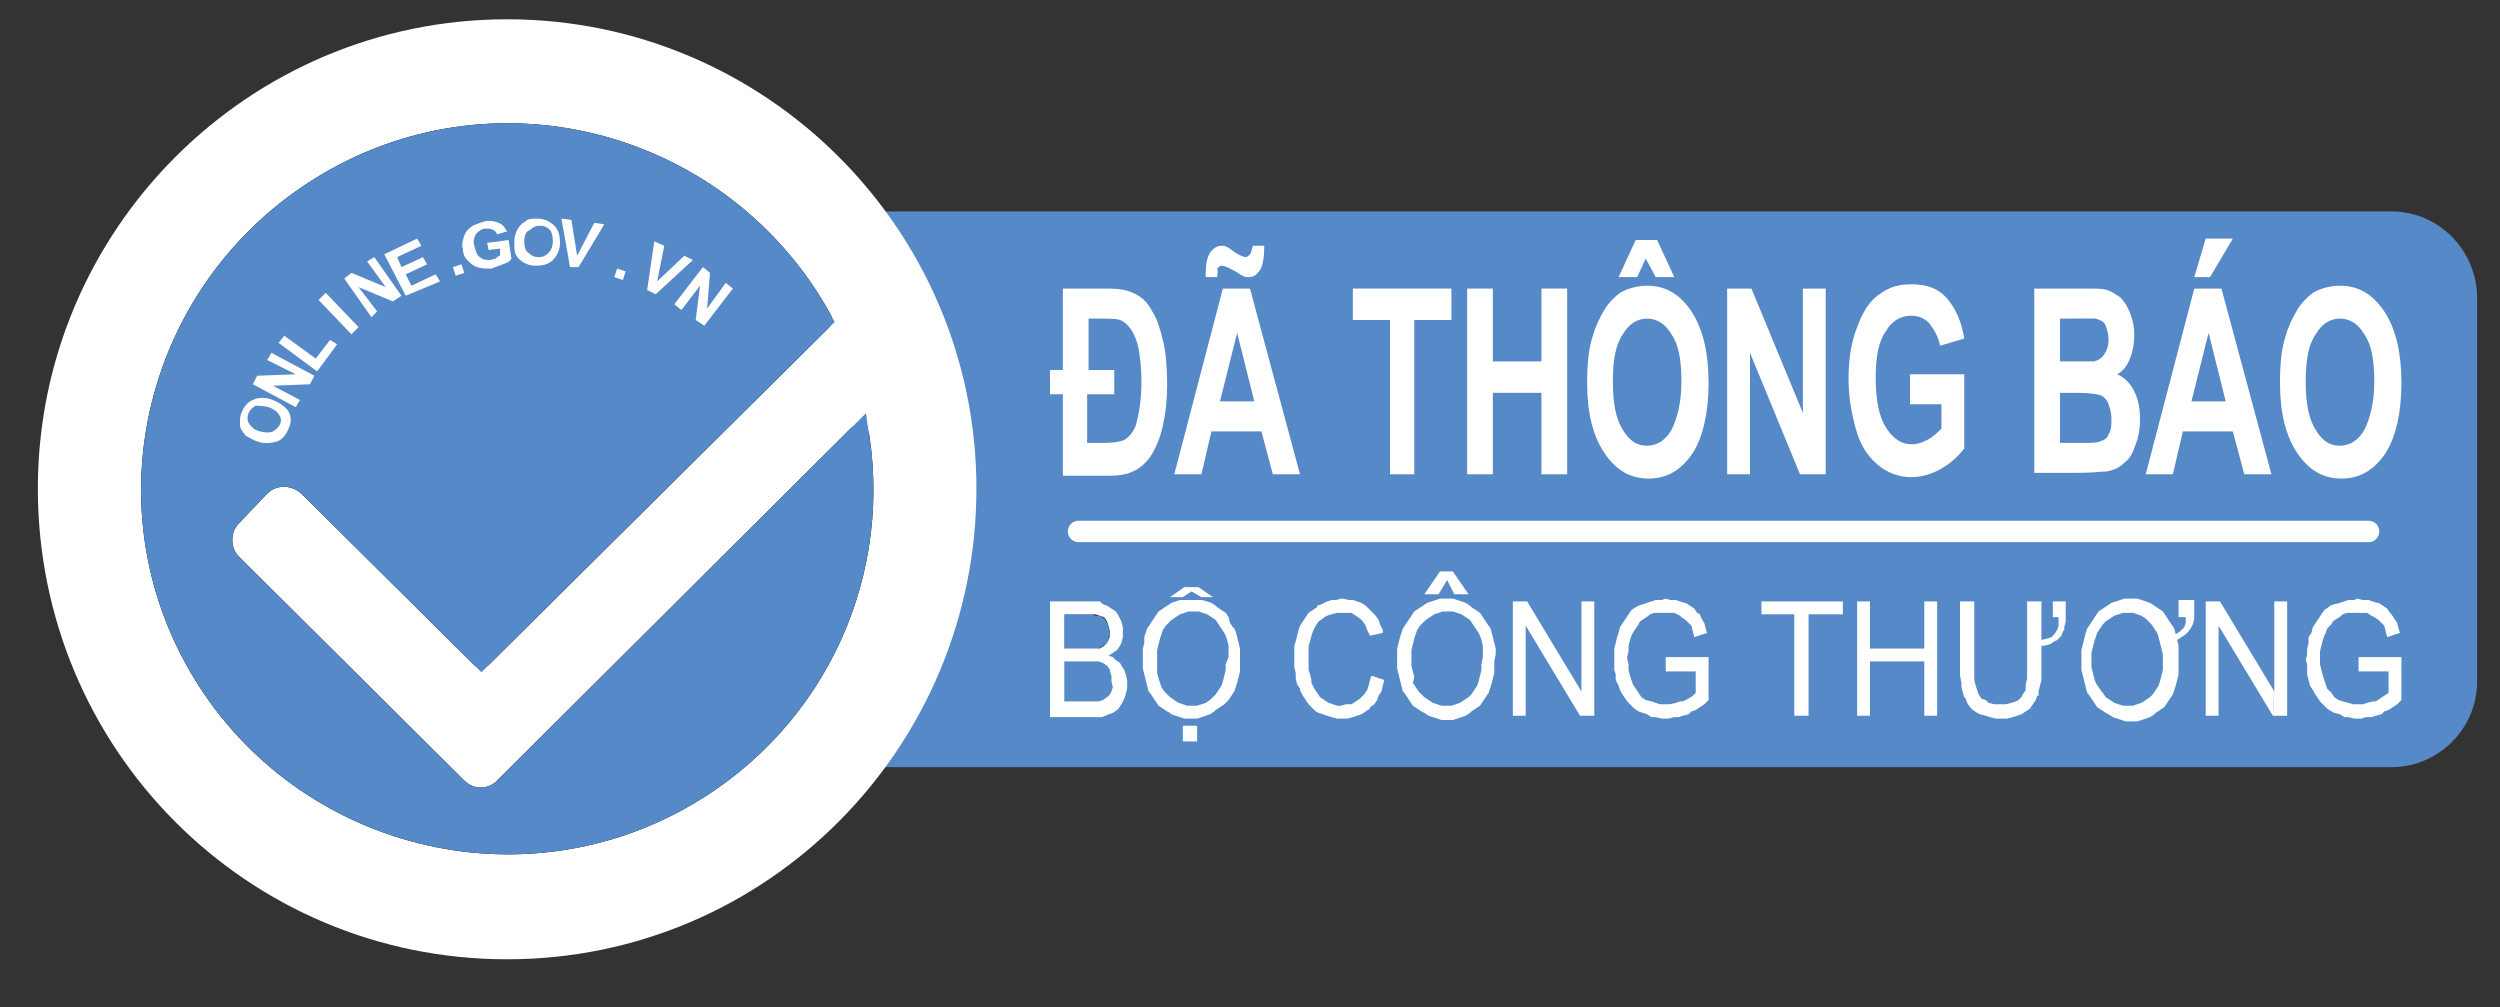 <?xml version="1.0" encoding="utf-8"?>
<!-- Generator: Adobe Illustrator 22.1.0, SVG Export Plug-In . SVG Version: 6.00 Build 0)  -->
<svg version="1.1" id="_x30_" xmlns="http://www.w3.org/2000/svg" xmlns:xlink="http://www.w3.org/1999/xlink" x="0px" y="0px"
	 viewBox="0 0 175 70.5" style="enable-background:new 0 0 175 70.5;" xml:space="preserve">
<rect x="0" y="0" width="175" height="70.5" fill="#333333" stroke="none"/>
<style type="text/css">
	.st0{fill:#5589C7;}
	.st1{fill:#FFFFFF;stroke:#FFFFFF;stroke-width:1.5;stroke-linecap:round;stroke-linejoin:round;stroke-miterlimit:10;}
	.st2{fill:none;stroke:#FFFFFF;stroke-width:1.5;stroke-linecap:round;stroke-linejoin:round;stroke-miterlimit:10;}
	.st3{fill:none;stroke:#000000;stroke-width:1.5;stroke-linecap:round;stroke-linejoin:round;stroke-miterlimit:10;}
	.st4{fill:#5589C7;stroke:#5589C7;stroke-width:1.5;stroke-miterlimit:10;}
	.st5{fill:#FFFFFF;}
	.st6{fill:#FFFFFF;stroke:#000000;stroke-width:0;stroke-linecap:square;stroke-miterlimit:10;}
</style>
<g id="LWPOLYLINE_1_">
	<path class="st0" d="M167.4,14.8H61.1c8.7,11.5,8.7,27.4,0,38.9h106.3c3.3,0,6-2.7,6-6V20.9C173.4,17.5,170.7,14.8,167.4,14.8z
		 M77.6,44.6L77.5,45l-0.2,0.2l-0.3,0.2l-0.2,0l-0.3,0l-0.4,0h-1.6V43h1.4H76l0.4,0l0.3,0l0.3,0.1l0.3,0.1l0.2,0.3l0.1,0.3l0.1,0.4
		L77.6,44.6z"/>
	<polygon class="st0" points="77.5,43.6 77.3,43.3 77,43.1 76.7,43.1 76.4,43 76,43 75.9,43 74.5,43 74.5,45.5 76,45.5 76.4,45.5 
		76.8,45.4 76.9,45.4 77.2,45.2 77.5,45 77.6,44.6 77.7,44.3 77.6,43.9 	"/>
</g>
<g id="CIRCLE">
	<path class="st1" d="M3.4,34.2c0-17.7,14.4-32.1,32.1-32.1s32.1,14.4,32.1,32.1S53.3,66.4,35.5,66.4S3.4,52,3.4,34.2L3.4,34.2z"/>
</g>
<g id="LINE">
	<line class="st2" x1="75.5" y1="37.2" x2="165.8" y2="37.2"/>
</g>
<g id="LWPOLYLINE">
	<path class="st3" d="M60.1,30.5L35.3,55.2c-0.9,0.9-2.4,0.9-3.3,0L16.2,39.5c-0.9-0.9-0.9-2.4-0.1-3.3l2-2.1c0,0,0,0,0.1-0.1
		c0.9-0.9,2.4-0.9,3.4,0l12.1,12l23.8-23.6c-6.6-12-21.7-16.6-33.8-10S7.1,34,13.6,46s21.6,16.6,33.7,10.1
		C56.6,51.1,61.7,40.9,60.1,30.5z"/>
</g>
<g id="LWPOLYLINE_2_">
	<path class="st4" d="M60.1,30.5L35.3,55.2c-0.9,0.9-2.4,0.9-3.3,0L16.2,39.5c-0.9-0.9-0.9-2.4-0.1-3.3l2-2.1c0,0,0,0,0.1-0.1
		c0.9-0.9,2.4-0.9,3.4,0l12.1,12l23.8-23.6c-6.6-12-21.7-16.6-33.8-10S7.1,34,13.6,46s21.6,16.6,33.7,10.1
		C56.6,51.1,61.7,40.9,60.1,30.5z"/>
</g>
<g id="ARCALIGNEDTEXT">
	<g>
		<path class="st5" d="M18,30.9c-0.3-0.1-0.6-0.3-0.8-0.4c-0.1-0.1-0.2-0.3-0.3-0.4c-0.1-0.2-0.1-0.3-0.1-0.5s0-0.5,0.1-0.7
			c0.2-0.5,0.5-0.8,0.8-0.9c0.4-0.2,0.9-0.2,1.4,0s0.9,0.5,1.1,0.8c0.2,0.4,0.2,0.8,0,1.2c-0.2,0.5-0.5,0.8-0.8,0.9
			S18.5,31.1,18,30.9z M18.2,30.2c0.4,0.1,0.7,0.1,0.9,0c0.2-0.1,0.4-0.3,0.5-0.5s0.1-0.5-0.1-0.7c-0.1-0.2-0.4-0.4-0.7-0.5
			c-0.4-0.1-0.7-0.1-0.9-0.1c-0.2,0.1-0.4,0.3-0.5,0.5c-0.1,0.3-0.1,0.5,0,0.7C17.6,29.9,17.8,30.1,18.2,30.2z"/>
	</g>
	<g>
		<path class="st5" d="M20.7,28.5l-3-1.6l0.3-0.6l2.7-0.1l-2-1l0.3-0.5l3,1.6l-0.3,0.6L19.1,27l1.9,1L20.7,28.5z"/>
	</g>
	<g>
		<path class="st5" d="M22.2,26l-2.7-2l0.4-0.5l2.2,1.6l1-1.3l0.5,0.3L22.2,26z"/>
	</g>
	<g>
		<path class="st5" d="M24.6,23.4L22.3,21l0.5-0.5l2.3,2.4L24.6,23.4z"/>
	</g>
	<g>
		<path class="st5" d="M26,22.2l-1.9-2.7l0.5-0.4l2.4,1l-1.3-1.8l0.5-0.3l1.9,2.7l-0.6,0.4l-2.4-1l1.3,1.7L26,22.2z"/>
	</g>
	<g>
		<path class="st5" d="M28.4,20.7l-1.5-2.9l2.3-1.1l0.3,0.5L27.8,18l0.3,0.7l1.5-0.7l0.3,0.5l-1.5,0.7l0.4,0.8l1.7-0.8l0.3,0.5
			L28.4,20.7z"/>
	</g>
	<g>
		<path class="st5" d="M31.9,19.3l-0.2-0.6l0.6-0.2l0.2,0.6L31.9,19.3z"/>
	</g>
	<g>
		<path class="st5" d="M34.2,17.5L34.1,17l1.5-0.2l0.2,1.3c-0.1,0.2-0.3,0.3-0.6,0.4s-0.5,0.2-0.8,0.3c-0.4,0-0.7,0-1-0.1
			s-0.5-0.3-0.7-0.5s-0.3-0.5-0.3-0.8c-0.1-0.3,0-0.6,0.1-0.9s0.3-0.5,0.6-0.7c0.2-0.1,0.5-0.2,0.8-0.3c0.4-0.1,0.8,0,1,0.1
			c0.3,0.1,0.4,0.3,0.6,0.6l-0.7,0.2c-0.1-0.2-0.2-0.3-0.3-0.3C34.4,16,34.2,16,34,16c-0.3,0-0.5,0.2-0.7,0.4
			c-0.1,0.2-0.2,0.5-0.1,0.8c0.1,0.4,0.2,0.7,0.4,0.8c0.2,0.2,0.5,0.2,0.7,0.2c0.1,0,0.3-0.1,0.4-0.1c0.1-0.1,0.2-0.2,0.3-0.2l0-0.5
			L34.2,17.5z"/>
	</g>
	<g>
		<path class="st5" d="M36,16.9c0-0.3,0.1-0.6,0.2-0.8c0.1-0.2,0.2-0.3,0.3-0.4c0.1-0.1,0.3-0.2,0.4-0.3c0.2-0.1,0.5-0.1,0.7-0.1
			c0.5,0,0.9,0.2,1.2,0.5s0.4,0.7,0.4,1.2s-0.2,0.9-0.5,1.2c-0.3,0.3-0.7,0.4-1.2,0.4s-0.9-0.2-1.2-0.5S36,17.4,36,16.9z M36.7,16.9
			c0,0.4,0.1,0.7,0.3,0.8c0.2,0.2,0.4,0.3,0.7,0.3s0.5-0.1,0.7-0.3c0.2-0.2,0.3-0.5,0.3-0.8c0-0.4-0.1-0.7-0.2-0.8
			c-0.2-0.2-0.4-0.3-0.7-0.3s-0.5,0.1-0.7,0.3C36.8,16.2,36.7,16.5,36.7,16.9z"/>
	</g>
	<g>
		<path class="st5" d="M39.9,18.7l-0.6-3.4l0.7,0.1l0.4,2.5l1.2-2.3l0.7,0.1l-1.8,3H39.9z"/>
	</g>
	<g>
		<path class="st5" d="M43,19.4l0.2-0.6l0.6,0.2l-0.2,0.6L43,19.4z"/>
	</g>
	<g>
		<path class="st5" d="M45.3,20.3l0.5-3.4l0.7,0.3L46,19.7l1.9-1.8l0.6,0.3l-2.6,2.4L45.3,20.3z"/>
	</g>
	<g>
		<path class="st5" d="M47.2,21.3l2-2.6l0.5,0.4l-0.2,2.5l1.3-1.8l0.5,0.4l-2,2.6l-0.6-0.4L49,20l-1.3,1.7L47.2,21.3z"/>
	</g>
</g>
<g id="MTEXT">
	<g>
		<path class="st5" d="M74.4,20.2h3.2c0.7,0,1.3,0.1,1.7,0.3c0.5,0.2,1,0.6,1.3,1.2c0.4,0.6,0.6,1.3,0.8,2.1
			c0.2,0.8,0.3,1.9,0.3,3.1c0,1.1-0.1,2-0.3,2.9c-0.2,0.9-0.5,1.6-0.9,2.2c-0.3,0.4-0.7,0.8-1.2,1c-0.4,0.2-0.9,0.3-1.6,0.3h-3.3
			v-5.7h-0.9v-1.7h0.9V20.2z M76.2,22.4v3.5H78v1.7h-1.9V31h1.3c0.6,0,1-0.1,1.3-0.2c0.3-0.2,0.6-0.5,0.8-1c0.2-0.7,0.4-1.7,0.4-3.1
			c0-1-0.1-1.7-0.2-2.3c-0.1-0.5-0.3-1-0.5-1.3s-0.5-0.6-0.8-0.7s-0.8-0.1-1.5-0.1h-0.7V22.4z"/>
		<path class="st5" d="M91,33.2h-1.9l-0.8-3h-3.5l-0.7,3h-1.9l3.4-13h1.9L91,33.2z M85.2,19.4h-0.8c0-0.1,0-0.2,0-0.3
			c0-0.6,0.1-1.1,0.3-1.4c0.2-0.3,0.5-0.5,0.8-0.5c0.1,0,0.3,0,0.4,0.1c0.1,0,0.3,0.2,0.6,0.4c0.3,0.2,0.6,0.3,0.7,0.3
			s0.2-0.1,0.3-0.2c0.1-0.1,0.1-0.3,0.2-0.6h0.8c0,0.8-0.1,1.4-0.3,1.7c-0.2,0.3-0.4,0.5-0.8,0.5c-0.1,0-0.3,0-0.4-0.1
			c-0.1,0-0.3-0.2-0.7-0.4c-0.4-0.2-0.6-0.3-0.8-0.3c-0.1,0-0.2,0.1-0.3,0.2C85.3,19,85.2,19.2,85.2,19.4z M87.8,28.1l-1.2-4.8
			l-1.2,4.8C85.4,28.1,87.8,28.1,87.8,28.1z"/>
		<path class="st5" d="M97.3,33.2V22.4h-2.6v-2.2h6.9v2.2H99v10.8H97.3z"/>
		<path class="st5" d="M102.7,33.2v-13h1.8v5.1h3.4v-5.1h1.8v13h-1.8v-5.7h-3.4v5.7H102.7z"/>
		<path class="st5" d="M111.1,26.8c0-1.3,0.1-2.4,0.4-3.3c0.2-0.7,0.5-1.3,0.8-1.8s0.7-0.9,1.1-1.2c0.5-0.3,1.2-0.5,1.9-0.5
			c1.3,0,2.3,0.6,3.1,1.8c0.8,1.2,1.2,2.9,1.2,5s-0.4,3.8-1.1,4.9c-0.8,1.2-1.8,1.8-3.1,1.8c-1.3,0-2.3-0.6-3.1-1.8
			C111.5,30.5,111.1,28.9,111.1,26.8z M112.9,26.7c0,1.5,0.2,2.6,0.7,3.4s1,1.1,1.7,1.1s1.3-0.4,1.7-1.1c0.4-0.8,0.7-1.9,0.7-3.4
			s-0.2-2.6-0.7-3.3c-0.4-0.7-1-1.1-1.7-1.1s-1.3,0.4-1.7,1.1C113.1,24.1,112.9,25.2,112.9,26.7z M113.3,19.4l1.2-2.6h1.5l1.2,2.6
			h-1.3l-0.7-1.3l-0.6,1.3H113.3z"/>
		<path class="st5" d="M120.9,33.2v-13h1.7l3.6,8.7v-8.7h1.6v13H126l-3.5-8.5v8.5H120.9z"/>
		<path class="st5" d="M133.7,28.4v-2.2h3.8v5.2c-0.4,0.5-0.9,1-1.6,1.4c-0.7,0.4-1.4,0.6-2.1,0.6c-0.9,0-1.7-0.3-2.4-0.9
			s-1.2-1.4-1.5-2.5s-0.5-2.2-0.5-3.5c0-1.4,0.2-2.6,0.6-3.6c0.4-1.1,0.9-1.9,1.7-2.4c0.6-0.4,1.2-0.6,2.1-0.6c1.1,0,1.9,0.3,2.5,1
			s1,1.6,1.2,2.8l-1.7,0.5c-0.1-0.6-0.4-1.1-0.7-1.5s-0.8-0.6-1.3-0.6c-0.8,0-1.4,0.4-1.8,1.1c-0.5,0.7-0.7,1.8-0.7,3.2
			c0,1.5,0.2,2.7,0.7,3.5s1.1,1.2,1.8,1.2c0.4,0,0.7-0.1,1.1-0.3c0.4-0.2,0.7-0.5,1-0.8v-1.7h-2.2V28.4z"/>
		<path class="st5" d="M142.5,20.2h3.5c0.7,0,1.2,0,1.5,0.1s0.6,0.3,0.9,0.5c0.3,0.3,0.5,0.6,0.7,1.1s0.3,1,0.3,1.5
			c0,0.6-0.1,1.2-0.3,1.7s-0.5,0.9-0.9,1.1c0.5,0.2,0.9,0.6,1.2,1.2s0.4,1.2,0.4,2c0,0.6-0.1,1.2-0.3,1.7c-0.2,0.6-0.4,1-0.8,1.3
			c-0.3,0.3-0.7,0.5-1.2,0.6c-0.3,0-1,0.1-2.1,0.1h-3V20.2H142.5z M144.2,22.3v3h1.1c0.7,0,1.1,0,1.3,0c0.3-0.1,0.5-0.2,0.7-0.5
			s0.3-0.6,0.3-1s-0.1-0.7-0.2-1c-0.1-0.3-0.4-0.4-0.7-0.5c-0.2,0-0.7,0-1.5,0H144.2z M144.2,27.5V31h1.6c0.6,0,1,0,1.2-0.1
			c0.3-0.1,0.5-0.2,0.6-0.5c0.2-0.3,0.2-0.6,0.2-1.1c0-0.4-0.1-0.7-0.2-1c-0.1-0.3-0.3-0.5-0.5-0.6s-0.8-0.2-1.6-0.2
			C145.5,27.5,144.2,27.5,144.2,27.5z"/>
		<path class="st5" d="M159,33.2h-1.9l-0.8-3h-3.5l-0.7,3h-1.9l3.4-13h1.9L159,33.2z M155.8,28.1l-1.2-4.8l-1.2,4.8
			C153.4,28.1,155.8,28.1,155.8,28.1z M153.6,19.4l0.8-2.7h1.9l-1.6,2.7H153.6z"/>
		<path class="st5" d="M159.6,26.8c0-1.3,0.1-2.4,0.4-3.3c0.2-0.7,0.5-1.3,0.8-1.8s0.7-0.9,1.1-1.2c0.5-0.3,1.2-0.5,1.9-0.5
			c1.3,0,2.3,0.6,3.1,1.8c0.8,1.2,1.2,2.9,1.2,5s-0.4,3.8-1.1,4.9c-0.8,1.2-1.8,1.8-3.1,1.8s-2.3-0.6-3.1-1.8
			C160,30.5,159.6,28.9,159.6,26.8z M161.4,26.7c0,1.5,0.2,2.6,0.7,3.4s1,1.1,1.7,1.1s1.3-0.4,1.7-1.1c0.4-0.8,0.7-1.9,0.7-3.4
			s-0.2-2.6-0.7-3.3c-0.4-0.7-1-1.1-1.7-1.1s-1.3,0.4-1.7,1.1C161.6,24.1,161.4,25.2,161.4,26.7z"/>
	</g>
</g>
<g>
	<polygon class="st6" points="163.8,42.2 163.4,42.3 163.1,42.4 163,42.5 162.7,42.7 162.5,43 162.3,43.3 162.1,43.6 161.9,43.9 
		161.8,44.3 161.6,44.6 161.6,45 161.5,45.4 161.5,45.8 161.4,46.2 161.5,46.5 161.5,46.9 161.5,47.2 161.6,47.6 161.7,48 
		161.9,48.3 162,48.5 162.2,48.8 162.4,49.1 162.6,49.3 162.9,49.6 163.2,49.8 163.4,49.9 163.8,50 164.1,50.2 164.4,50.2 
		164.8,50.3 165.1,50.3 165.3,50.3 165.6,50.2 166,50.2 166.3,50.1 166.7,50 166.9,49.8 167.2,49.7 167.5,49.5 167.8,49.3 168.1,49 
		168.1,46 165.1,46 165.1,47 167.2,47 167.2,48.5 166.9,48.7 166.6,48.9 166.3,49.1 166.1,49.1 165.7,49.2 165.4,49.3 165.1,49.3 
		165,49.3 164.7,49.3 164.4,49.2 164,49.1 163.7,49 163.7,49 163.4,48.8 163.2,48.5 162.9,48.2 162.8,47.9 162.7,47.6 162.6,47.3 
		162.5,46.9 162.4,46.5 162.4,46.1 162.4,46 162.4,45.6 162.5,45.2 162.6,44.8 162.7,44.5 162.8,44.3 162.9,44 163.2,43.7 
		163.3,43.5 163.6,43.3 163.9,43.1 164,43 164.3,42.9 164.7,42.9 165.1,42.9 165.4,42.9 165.7,42.9 166,43.1 166.2,43.2 166.5,43.4 
		166.7,43.6 166.9,43.8 167,44.2 167.1,44.6 168,44.3 167.9,44 167.8,43.6 167.6,43.3 167.4,43 167.3,42.9 167.1,42.6 166.8,42.4 
		166.5,42.2 166.4,42.2 166.1,42.1 165.8,42 165.4,42 165,41.9 164.8,42 164.4,42 164.1,42.1 163.8,42.2 	"/>
	<polyline class="st6" points="159.2,48.4 155.4,42.1 154.4,42.1 154.4,50.1 155.3,50.1 155.3,43.8 159.1,50.1 	"/>
	<polyline class="st6" points="159.1,50.1 160.1,50.1 160.1,42.1 159.2,42.1 159.2,48.4 	"/>
	<path class="st6" d="M152.5,42v1.2h0.5l0,0.4l-0.1,0.3l-0.1,0.1l-0.2,0.2l-0.3,0.2l0,0l-0.1-0.4l-0.2-0.3l-0.2-0.3l-0.2-0.3
		l-0.2-0.3l-0.3-0.2l0,0l-0.3-0.2l-0.3-0.2l-0.3-0.1l-0.3-0.1l-0.3-0.1l-0.4,0h-0.1l-0.4,0l-0.3,0.1l-0.3,0.1l-0.3,0.1l-0.3,0.2
		l-0.3,0.2l-0.3,0.2l-0.2,0.3l-0.2,0.3l-0.2,0.3l-0.2,0.3l-0.1,0.3l-0.1,0.4l-0.1,0.4l-0.1,0.4l0,0.4l0,0.4v0.2l0,0.4l0.1,0.4
		l0.1,0.4l0.1,0.4l0.1,0.4l0.1,0.1l0.2,0.3l0.2,0.3l0.2,0.3l0.3,0.2l0.3,0.2l0.2,0.1l0.3,0.2l0.3,0.1l0.3,0.1l0.3,0.1l0.4,0l0.1,0
		l0.3,0l0.3-0.1l0.3-0.1l0.3-0.1l0.3-0.2l0.1-0.1l0.3-0.2l0.3-0.2l0.2-0.3l0.2-0.3l0.2-0.3l0.1-0.3l0.1-0.3l0.1-0.4l0.1-0.4l0-0.4
		l0-0.4V46l0-0.4l0-0.4l-0.1-0.4l0.3-0.2l0.3-0.2l0.2-0.2l0.2-0.3l0.1-0.2l0.1-0.4l0-0.4V42H152.5z M151.4,46.5l0,0.4l-0.1,0.4
		l-0.1,0.4l-0.1,0.3l-0.2,0.3l-0.2,0.3l-0.2,0.2l-0.3,0.2l-0.3,0.2l-0.3,0.1l-0.3,0.1l-0.4,0l-0.3,0l-0.3-0.1l-0.3-0.1l-0.3-0.2
		l-0.3-0.2l-0.2-0.3l-0.1-0.1l-0.2-0.3l-0.2-0.3l-0.1-0.3l-0.1-0.4l-0.1-0.4l0-0.4v-0.2l0-0.4l0.1-0.4l0.1-0.4l0.1-0.3l0.1-0.3
		l0.2-0.3l0.2-0.3l0.2-0.2l0.3-0.2l0.3-0.2l0.3-0.1l0.3-0.1l0.4,0l0.3,0l0.3,0.1l0.3,0.1l0.3,0.2l0.2,0.2l0.2,0.2l0.2,0.3l0.2,0.3
		l0.1,0.3l0.1,0.4l0.1,0.4l0.1,0.4l0,0.4L151.4,46.5z"/>
	<polygon class="st6" points="141.8,47.9 141.8,48.3 141.6,48.6 141.5,48.8 141.3,49 141.1,49.1 140.8,49.2 140.4,49.3 140,49.3 
		139.9,49.3 139.6,49.3 139.2,49.2 139,49 138.7,48.9 138.5,48.6 138.4,48.3 138.4,48.3 138.3,48 138.2,47.6 138.2,47.2 138.2,46.7 
		138.2,42.1 137.2,42.1 137.2,46.7 137.2,46.9 137.2,47.3 137.3,47.8 137.3,48.1 137.4,48.5 137.5,48.8 137.6,48.9 137.7,49.2 
		137.9,49.5 138.1,49.7 138.4,49.9 138.6,50 139,50.1 139.3,50.2 139.7,50.3 140.1,50.3 140.1,50.3 140.5,50.3 140.9,50.2 
		141.2,50.1 141.5,50 141.8,49.8 141.8,49.8 142.1,49.6 142.3,49.3 142.5,49 142.6,48.7 142.7,48.7 142.7,48.4 142.8,48 142.9,47.6 
		142.9,47.2 142.9,46.7 142.9,45.2 143.1,45.2 143.5,45.1 143.8,44.9 144,44.8 144.3,44.5 144.4,44.2 144.5,44.1 144.5,43.9 
		144.6,43.5 144.6,43 144.6,42.1 143.7,42.1 143.7,43.2 144.1,43.2 144.1,43.4 144.1,43.8 144,44.1 143.8,44.4 143.6,44.6 
		143.3,44.7 142.9,44.8 142.9,42.1 141.9,42.1 141.9,46.7 141.9,47.1 141.9,47.5 141.8,47.9 	"/>
	<polygon class="st6" points="130.9,50.1 130.9,46.3 134.7,46.3 134.7,50.1 135.6,50.1 135.6,42.1 134.7,42.1 134.7,45.4 
		130.9,45.4 130.9,42.1 130,42.1 130,50.1 130.9,50.1 	"/>
	<polygon class="st6" points="123.3,42.1 123.3,43 125.6,43 125.6,50.1 126.6,50.1 126.6,43 129,43 129,42.1 123.3,42.1 	"/>
	<polygon class="st6" points="115.3,42.2 115,42.3 114.7,42.4 114.5,42.5 114.2,42.7 114,43 113.8,43.3 113.6,43.6 113.4,43.9 
		113.3,44.3 113.2,44.6 113.1,45 113,45.4 113,45.8 113,46.2 113,46.5 113,46.9 113.1,47.2 113.1,47.6 113.3,48 113.4,48.3 
		113.5,48.5 113.7,48.8 113.9,49.1 114.1,49.3 114.4,49.6 114.7,49.8 115,49.9 115.3,50 115.6,50.2 115.9,50.2 116.3,50.3 
		116.6,50.3 116.8,50.3 117.2,50.2 117.5,50.2 117.8,50.1 118.2,50 118.4,49.8 118.7,49.7 119,49.5 119.3,49.3 119.6,49 119.6,46 
		116.6,46 116.6,47 118.7,47 118.7,48.5 118.5,48.7 118.2,48.9 117.8,49.1 117.6,49.1 117.3,49.2 116.9,49.3 116.6,49.3 116.6,49.3 
		116.2,49.3 115.9,49.2 115.6,49.1 115.2,49 115.2,49 114.9,48.8 114.7,48.5 114.5,48.2 114.3,47.9 114.2,47.6 114.1,47.3 114,46.9 
		114,46.5 113.9,46.1 113.9,46 114,45.6 114,45.2 114.1,44.8 114.2,44.5 114.3,44.3 114.5,44 114.7,43.7 114.8,43.5 115.1,43.3 
		115.4,43.1 115.5,43 115.8,42.9 116.2,42.9 116.6,42.9 116.9,42.9 117.2,42.9 117.6,43.1 117.7,43.2 118,43.4 118.2,43.6 
		118.4,43.8 118.5,44.2 118.6,44.6 119.5,44.3 119.4,44 119.3,43.6 119.1,43.3 119,43 118.8,42.9 118.6,42.6 118.3,42.4 118,42.2 
		117.9,42.2 117.6,42.1 117.3,42 116.9,42 116.6,41.9 116.3,42 115.9,42 115.6,42.1 115.3,42.2 	"/>
	<polygon class="st6" points="106.8,50.1 106.8,43.8 110.6,50.1 111.6,50.1 111.6,42.1 110.7,42.1 110.7,48.4 106.9,42.1 
		105.9,42.1 105.9,50.1 106.8,50.1 	"/>
	<polygon class="st6" points="100.8,40 99.7,41.6 100.7,41.6 101.3,40.6 101.8,41.6 102.8,41.6 101.7,40 100.8,40 	"/>
	<path class="st6" d="M104.7,45.8l0-0.4l-0.1-0.4l-0.1-0.4l-0.1-0.4l-0.1-0.3l-0.1-0.1l-0.2-0.3l-0.2-0.3l-0.2-0.3l-0.3-0.2
		l-0.3-0.2l-0.1-0.1l-0.3-0.2l-0.3-0.1L102,42l-0.3-0.1l-0.4,0h-0.1l-0.4,0l-0.3,0.1l-0.3,0.1l-0.3,0.1l-0.3,0.2l-0.3,0.2L99,42.8
		l-0.2,0.3l-0.2,0.3l-0.2,0.3l-0.2,0.3l-0.1,0.3L98,44.6L97.9,45l-0.1,0.4l0,0.4l0,0.4l0,0.2l0,0.4l0.1,0.4l0.1,0.4l0.1,0.4l0.1,0.4
		l0.1,0.1l0.2,0.3l0.2,0.3l0.2,0.3l0.3,0.2l0.3,0.2l0.2,0.1l0.3,0.2l0.3,0.1l0.3,0.1l0.3,0.1l0.4,0l0.1,0l0.3,0l0.3-0.1l0.3-0.1
		l0.3-0.1l0.3-0.2l0.1-0.1l0.3-0.2l0.3-0.2l0.2-0.3l0.2-0.3l0.2-0.3l0.1-0.3l0.1-0.3l0.1-0.4l0.1-0.4l0-0.4l0-0.4L104.7,45.8z
		 M103.7,46.5l0,0.4l-0.1,0.4l-0.1,0.4l-0.1,0.3l-0.2,0.3l-0.2,0.3l-0.2,0.2l-0.3,0.2l-0.3,0.2l-0.3,0.1l-0.3,0.1l-0.4,0l-0.3,0
		l-0.3-0.1l-0.3-0.1L100,49l-0.3-0.2l-0.3-0.3l-0.1-0.1l-0.2-0.3l-0.2-0.3L99,47.4l-0.1-0.4l-0.1-0.4l0-0.4l0-0.2l0-0.5l0.1-0.4
		l0.1-0.4l0.1-0.3l0.1-0.3l0.2-0.3l0.2-0.2l0.2-0.2l0.3-0.2l0.3-0.2l0.3-0.1l0.3-0.1l0.4,0l0.3,0l0.3,0.1l0.3,0.1l0.3,0.2l0.3,0.2
		l0.2,0.3l0.2,0.3l0.2,0.3l0.1,0.2l0.1,0.3l0.1,0.4l0,0.4l0,0.4L103.7,46.5z"/>
	<polygon class="st6" points="92.9,42.1 92.5,42.3 92.2,42.4 92.2,42.5 91.9,42.7 91.6,42.9 91.4,43.2 91.2,43.5 91,43.8 90.9,44.1 
		90.8,44.5 90.7,44.9 90.6,45.2 90.6,45.6 90.6,46.1 90.6,46.3 90.6,46.7 90.7,47.1 90.7,47.5 90.8,47.9 91,48.2 91,48.3 91.2,48.7 
		91.4,49 91.6,49.3 91.8,49.5 92.1,49.8 92.3,49.9 92.6,50 92.9,50.1 93.2,50.2 93.6,50.3 94,50.3 94.3,50.3 94.7,50.2 95,50.1 
		95.3,50 95.6,49.8 95.9,49.6 95.9,49.5 96.2,49.3 96.4,49 96.5,48.7 96.7,48.4 96.8,48 96.9,47.6 96,47.3 95.9,47.6 95.8,48 
		95.7,48.3 95.5,48.6 95.2,48.9 95.2,48.9 94.9,49.1 94.6,49.3 94.2,49.3 93.9,49.4 93.6,49.4 93.3,49.3 93,49.2 92.7,49 92.4,48.8 
		92.2,48.5 92,48.2 91.8,47.8 91.8,47.6 91.7,47.2 91.6,46.9 91.6,46.5 91.6,46 91.6,46 91.6,45.6 91.6,45.2 91.7,44.9 91.8,44.5 
		91.9,44.2 92.1,43.8 92.3,43.5 92.6,43.3 92.7,43.2 92.9,43.1 93.2,43 93.6,42.9 94,42.9 94.2,42.9 94.6,42.9 94.9,43.1 95.2,43.3 
		95.2,43.3 95.4,43.5 95.6,43.8 95.7,44.1 95.9,44.5 96.8,44.3 96.8,44.1 96.6,43.7 96.5,43.4 96.3,43.1 96,42.8 95.8,42.6 
		95.6,42.4 95.3,42.2 95,42.1 94.7,42 94.4,42 94,41.9 93.9,41.9 93.5,42 93.2,42 92.9,42.1 	"/>
	<polygon class="st6" points="82.9,41.1 81.9,41.8 82.8,41.8 83.4,41.4 84.1,41.8 84.9,41.8 83.9,41.1 82.9,41.1 	"/>
	<path class="st6" d="M86.8,45.8l0-0.4L86.7,45l-0.1-0.4l-0.1-0.4L86.4,44l-0.1-0.1l-0.2-0.3L86,43.2l-0.2-0.3l-0.3-0.2l-0.3-0.2
		l-0.1-0.1l-0.3-0.2l-0.3-0.1L84.1,42L83.8,42l-0.4,0h-0.1L83,42L82.6,42l-0.3,0.1L82,42.2l-0.3,0.2l-0.3,0.2l-0.3,0.2l-0.2,0.3
		l-0.2,0.3l-0.2,0.3l-0.2,0.3l-0.1,0.3l-0.1,0.3L80.1,45L80,45.4l0,0.4l0,0.4l0,0.2l0,0.4l0.1,0.4l0.1,0.4l0.1,0.4l0.1,0.4l0.1,0.1
		l0.2,0.3l0.2,0.3l0.2,0.3l0.3,0.2l0.3,0.2l0.2,0.1L82,50l0.3,0.1l0.3,0.1l0.3,0.1l0.4,0l0.1,0l0.4,0l0.3-0.1l0.3-0.1l0.3-0.1
		l0.3-0.2l0.1-0.1l0.3-0.2l0.3-0.2L86,49l0.2-0.3l0.2-0.3l0.1-0.3l0.1-0.3l0.1-0.4l0.1-0.4l0-0.4l0-0.4L86.8,45.8z M85.8,46.5l0,0.4
		l-0.1,0.4l-0.1,0.4L85.5,48l-0.2,0.3l-0.2,0.3l-0.2,0.2L84.7,49l-0.3,0.2l-0.3,0.1l-0.3,0.1l-0.4,0l-0.3,0l-0.3-0.1l-0.3-0.1
		L82.2,49l-0.3-0.2l-0.3-0.3l-0.1-0.1l-0.2-0.3l-0.1-0.3l-0.1-0.3L81,47.1L81,46.7l0-0.4V46l0-0.5l0.1-0.4l0.1-0.4l0.1-0.3l0.1-0.3
		l0.2-0.3l0.2-0.2l0.2-0.2l0.3-0.2l0.3-0.2l0.3-0.1l0.3-0.1l0.4,0l0.3,0l0.3,0.1l0.3,0.1l0.3,0.2l0.3,0.2l0.2,0.3l0.2,0.3l0.2,0.3
		l0.1,0.2l0.1,0.3l0.1,0.4l0,0.4l0,0.4L85.8,46.5z"/>
	<polygon class="st6" points="82.8,50.8 82.8,51.9 83.8,51.9 83.8,50.8 82.8,50.8 	"/>
	<path class="st6" d="M78.9,47.6l-0.1-0.4l-0.1-0.3l-0.2-0.3l-0.1-0.2l-0.3-0.2L77.9,46l-0.3-0.1l0.3-0.2l0.3-0.2l0.2-0.3l0.1-0.2
		l0.1-0.4l0-0.4l0-0.3l-0.1-0.4l-0.2-0.4l0,0l-0.2-0.3l-0.3-0.2l-0.3-0.2l-0.3-0.1L77,42.1l-0.4,0l-0.4,0h-2.7v8.1h2.9l0.4,0l0.3,0
		l0.3-0.1l0.2-0.1l0.3-0.1l0.3-0.2l0.1-0.1l0.2-0.3l0.2-0.4l0.1-0.3l0.1-0.4l0-0.4L78.9,47.6z M74.5,43h1.4H76l0.4,0l0.3,0l0.3,0.1
		l0.3,0.1l0.2,0.3l0.1,0.3l0.1,0.4l0,0.4L77.5,45l-0.2,0.2l-0.3,0.2l-0.2,0l-0.3,0l-0.4,0h-1.6V43z M77.9,48.1l-0.1,0.3l-0.1,0.2
		l-0.2,0.2L77.2,49l-0.3,0.1l-0.2,0l-0.4,0h-1.8v-2.8h1.7l0.4,0l0.3,0l0.3,0.1l0,0l0.3,0.2l0.2,0.3l0,0.1l0.1,0.3l0,0.4L77.9,48.1z"
		/>
</g>
</svg>
